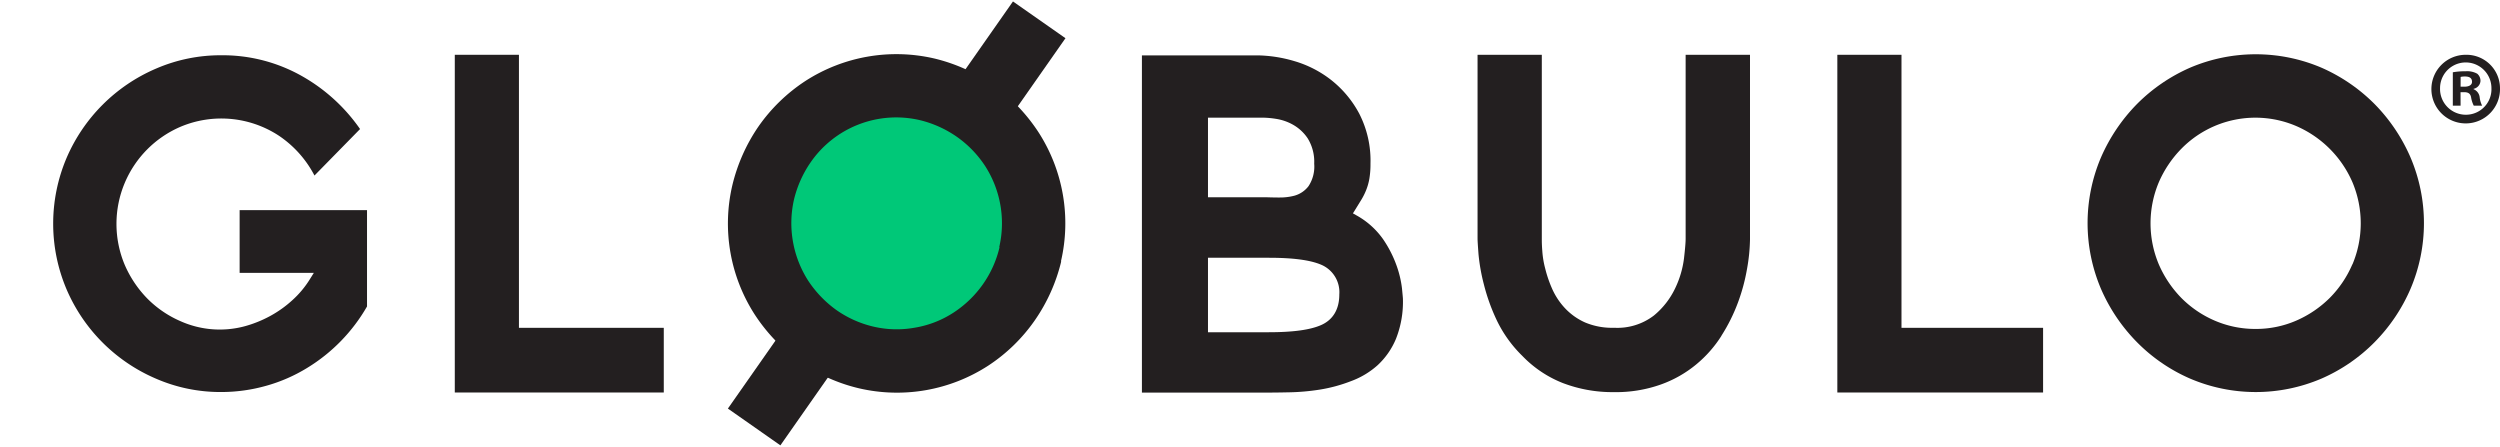 <svg id="Layer_1" data-name="Layer 1" xmlns="http://www.w3.org/2000/svg" xmlns:xlink="http://www.w3.org/1999/xlink" width="470" height="84" viewBox="0 0 470 84"><defs><style>.cls-1,.cls-5{fill:none;}.cls-2{fill:#231f20;}.cls-3{fill:#00c878;}.cls-4{clip-path:url(#clip-path);}.cls-5{stroke:#4d4d4d;stroke-miterlimit:10;stroke-width:0.3px;}</style><clipPath id="clip-path"><rect class="cls-1" x="-1489" y="-535" width="1280" height="800"/></clipPath></defs><title>loglob</title><rect class="cls-2" x="121.85" y="35.98" width="93.44" height="12.05" transform="translate(37.48 155.99) rotate(-55)"/><path class="cls-2" d="M254,71.65a15.43,15.43,0,0,0,5-3,14.17,14.17,0,0,0,3.43-4.92,18.93,18.93,0,0,0,1.32-7.54c0-.14-.06-.79-.18-2a19.57,19.57,0,0,0-1-4.22A21.64,21.64,0,0,0,260,44.94a15,15,0,0,0-5-4.46l-.65-.37.4-.64,1.23-2a12.09,12.09,0,0,0,.88-1.79,10.62,10.62,0,0,0,.58-2.08,16.21,16.21,0,0,0,.21-2.83,19.34,19.34,0,0,0-2.12-9.42A20,20,0,0,0,250.21,15a20.57,20.57,0,0,0-6.87-3.51,25.57,25.57,0,0,0-6.92-1.08H214.68v63.4h21.74c1.71,0,3.59,0,5.66-.05a41.82,41.82,0,0,0,6.08-.52A28.65,28.65,0,0,0,254,71.65M227.1,22.12h10.33a16.66,16.66,0,0,1,2.37.21A9.41,9.41,0,0,1,243,23.4a8.13,8.13,0,0,1,2.84,2.6,8.36,8.36,0,0,1,1.23,4.78A6.68,6.68,0,0,1,246,35a5,5,0,0,1-2.69,1.8,10.75,10.75,0,0,1-2.71.33h-.41c-1,0-1.94-.05-2.73-.05H227.1Zm11.43,40.34H227.1v-14h11.43c4.53,0,7.74.42,9.81,1.29a5.61,5.61,0,0,1,3.45,5.62c0,2.78-1.19,4.77-3.44,5.75-2.05.9-5.27,1.34-9.82,1.34"/><path class="cls-2" d="M323.63,63.11a32.65,32.65,0,0,0,3.12-6.27,35.43,35.43,0,0,0,1.69-6.28A34,34,0,0,0,329,45V10.3H316.9V44.88c0,.68-.1,1.89-.31,3.71a18.18,18.18,0,0,1-1.66,5.61,14.9,14.9,0,0,1-4,5.12,11.29,11.29,0,0,1-7.49,2.3,13,13,0,0,1-5.45-1,11.7,11.7,0,0,1-3.83-2.74,13.09,13.09,0,0,1-2.39-3.66,22.74,22.74,0,0,1-1.27-3.73,17.2,17.2,0,0,1-.55-3.33c-.08-1-.09-1.68-.09-2.16V10.3H277.78V44.88c0,.34.06,1.32.18,2.92a35.74,35.74,0,0,0,1,5.63,36.45,36.45,0,0,0,2.46,6.84,23.66,23.66,0,0,0,4.78,6.64A21.5,21.5,0,0,0,293.78,72a26.12,26.12,0,0,0,9.56,1.72h.09a25.16,25.16,0,0,0,8.8-1.43,22,22,0,0,0,6.65-3.77,22.66,22.66,0,0,0,4.76-5.4"/><path class="cls-2" d="M453.19,54.27a31.48,31.48,0,0,0,0-24.64,32.87,32.87,0,0,0-6.79-10.09,32.44,32.44,0,0,0-10-6.83,31.5,31.5,0,0,0-24.63,0,32.37,32.37,0,0,0-10,6.83,33.13,33.13,0,0,0-6.8,10.09,31.55,31.55,0,0,0,0,24.64,32.83,32.83,0,0,0,6.8,10.08,31.88,31.88,0,0,0,10,6.84,31.41,31.41,0,0,0,24.63,0,31.94,31.94,0,0,0,10-6.84,32.58,32.58,0,0,0,6.79-10.08m-10.94-4.59A20.3,20.3,0,0,1,438,56a20.53,20.53,0,0,1-6.29,4.27,19,19,0,0,1-7.64,1.57,19.21,19.21,0,0,1-7.72-1.57A19.89,19.89,0,0,1,410.08,56a20.87,20.87,0,0,1-4.22-6.29,19.92,19.92,0,0,1,0-15.45,20.86,20.86,0,0,1,4.22-6.28,19.51,19.51,0,0,1,21.62-4.28,20.29,20.29,0,0,1,10.56,10.56,19.92,19.92,0,0,1,0,15.45"/><path class="cls-2" d="M45.05,39.51V51.3H59l-.7,1.12a18.14,18.14,0,0,1-3.32,4,21.19,21.19,0,0,1-4.21,3,22.36,22.36,0,0,1-4.63,1.88,18.09,18.09,0,0,1-12.21-.92,19.89,19.89,0,0,1-6.25-4.27,20.91,20.91,0,0,1-4.22-6.29,19.86,19.86,0,0,1,0-15.45A19.89,19.89,0,0,1,33.92,23.84,19.72,19.72,0,0,1,52.41,25.5,20.28,20.28,0,0,1,59.12,33l8.57-8.74a33.09,33.09,0,0,0-10.88-9.93,30.28,30.28,0,0,0-15.25-3.94A30.5,30.5,0,0,0,29.33,12.9,32,32,0,0,0,12.5,29.73a31.56,31.56,0,0,0,0,24.63A31.94,31.94,0,0,0,29.33,71.19,30.31,30.31,0,0,0,41.56,73.7a31,31,0,0,0,8.51-1.18,30.19,30.19,0,0,0,7.64-3.33A32.39,32.39,0,0,0,69,57.61V39.51Z"/><polygon class="cls-2" points="384.1 61.63 357.48 61.63 357.48 10.3 345.42 10.3 345.42 73.79 384.1 73.79 384.1 61.63"/><polygon class="cls-2" points="124.79 61.63 97.56 61.63 97.56 10.3 85.5 10.3 85.5 73.79 124.79 73.79 124.79 61.63"/><path class="cls-3" d="M195.09,36.89a27.08,27.08,0,1,0-22,31.35,27.08,27.08,0,0,0,22-31.35"/><path class="cls-2" d="M470,16.57a6.45,6.45,0,1,1-6.42-6.27A6.31,6.31,0,0,1,470,16.57m-11.27,0a4.85,4.85,0,0,0,4.88,5,4.8,4.8,0,0,0,4.78-5,4.83,4.83,0,1,0-9.66,0m3.86,3.29h-1.46V13.59a12.83,12.83,0,0,1,2.41-.19,3.87,3.87,0,0,1,2.18.46,1.75,1.75,0,0,1,.61,1.38,1.62,1.62,0,0,1-1.3,1.46v.07a1.86,1.86,0,0,1,1.15,1.53,4.69,4.69,0,0,0,.46,1.57h-1.57a5.31,5.31,0,0,1-.5-1.54c-.11-.69-.5-1-1.3-1h-.69Zm0-3.56h.7c.8,0,1.45-.27,1.45-.92s-.41-1-1.33-1a3.47,3.47,0,0,0-.81.08Z"/><path class="cls-2" d="M199.46,49.13a31.57,31.57,0,0,0-4.25-24.31A33.23,33.23,0,0,0,186.75,16a32.52,32.52,0,0,0-11.08-5,31.54,31.54,0,0,0-24.31,4.26,32.38,32.38,0,0,0-8.74,8.48,33.22,33.22,0,0,0-4.95,11.13,31.55,31.55,0,0,0,4.25,24.31A33.2,33.2,0,0,0,150.38,68a32.05,32.05,0,0,0,11.1,5,31.51,31.51,0,0,0,24.31-4.26,32,32,0,0,0,8.72-8.47,32.88,32.88,0,0,0,5-11.13m-11.6-2.64a20.1,20.1,0,0,1-3.12,6.94,20.3,20.3,0,0,1-5.48,5.3A19,19,0,0,1,172,61.6a19.21,19.21,0,0,1-7.9-.22,20.08,20.08,0,0,1-6.91-3.13,21.07,21.07,0,0,1-5.25-5.48,20.05,20.05,0,0,1-2.67-15.25,20.84,20.84,0,0,1,3.08-6.93,19.56,19.56,0,0,1,20.6-8,20.66,20.66,0,0,1,6.94,3.13,20.3,20.3,0,0,1,5.3,5.47,19.88,19.88,0,0,1,2.67,15.25"/><g class="cls-4"><g class="cls-4"><line class="cls-5" x1="128.14" y1="-776.93" x2="-546.14" y2="185.68"/></g></g></svg>